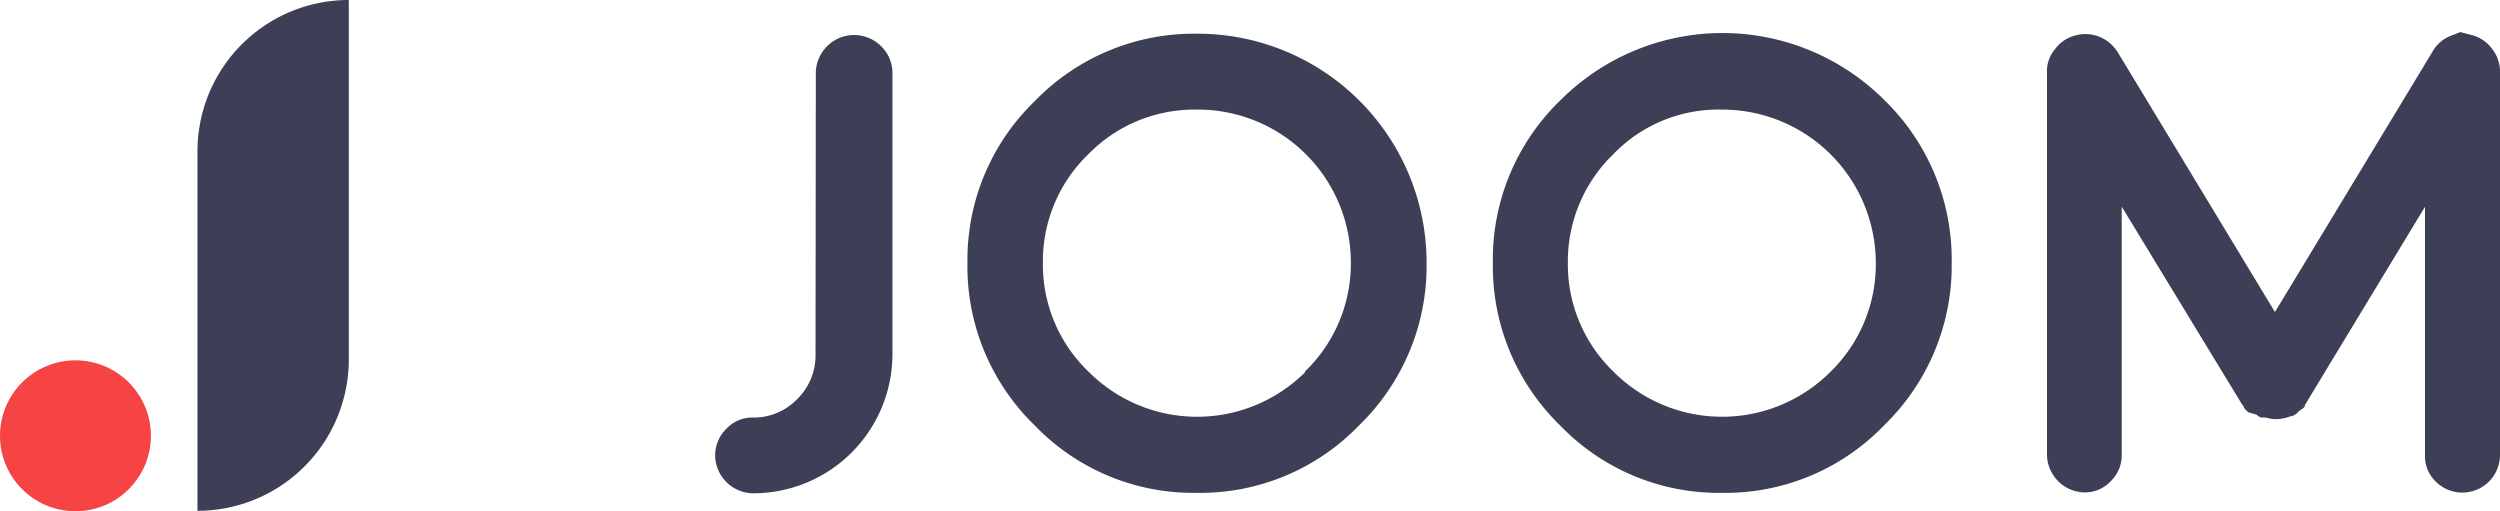 <?xml version="1.0" encoding="UTF-8"?> <svg xmlns="http://www.w3.org/2000/svg" id="Layer_1" data-name="Layer 1" viewBox="0 0 171.3 35.03"> <defs> <style>.cls-1{fill:#3d3f56;}.cls-2{fill:#f64343;}</style> </defs> <path class="cls-1" d="M23.9,24.64A10.37,10.37,0,0,1,13.53,35V10.39A10.37,10.37,0,0,1,23.9,0Z"></path> <circle class="cls-2" cx="5.17" cy="29.86" r="5.17"></circle> <path class="cls-1" d="M55.9,5a2.61,2.61,0,0,1,.77-1.83,2.62,2.62,0,0,1,3.71,0A2.56,2.56,0,0,1,61.15,5V24.27a9.54,9.54,0,0,1-9.53,9.53A2.63,2.63,0,0,1,49,31.2a2.56,2.56,0,0,1,.77-1.82,2.42,2.42,0,0,1,1.83-.77,4.13,4.13,0,0,0,3.05-1.29,4.19,4.19,0,0,0,1.23-3.05ZM82,33.77a15.07,15.07,0,0,1-11.1-4.62A15.16,15.16,0,0,1,66.29,18,15.11,15.11,0,0,1,70.92,6.91,15.17,15.17,0,0,1,82,2.31,15.69,15.69,0,0,1,97.75,18a15.21,15.21,0,0,1-4.59,11.11A15.12,15.12,0,0,1,82,33.77ZM82,7.51a10.17,10.17,0,0,0-7.45,3.08A10.17,10.17,0,0,0,71.46,18a10.15,10.15,0,0,0,3.11,7.45,10.5,10.5,0,0,0,14.85.06l0-.06A10.25,10.25,0,0,0,92.56,18,10.48,10.48,0,0,0,82,7.51Zm36,26.26a15.08,15.08,0,0,1-11.1-4.62A15.2,15.2,0,0,1,102.29,18a15.15,15.15,0,0,1,4.63-11.13,15.69,15.69,0,0,1,22.21,0A15.24,15.24,0,0,1,133.73,18a15.22,15.22,0,0,1-4.6,11.11A15.09,15.09,0,0,1,118,33.77Zm0-26.26a10,10,0,0,0-7.48,3.08A10.21,10.21,0,0,0,107.43,18a10.19,10.19,0,0,0,3.11,7.45,10.5,10.5,0,0,0,14.85.06l.06-.06A10.28,10.28,0,0,0,128.53,18,10.52,10.52,0,0,0,118,7.51ZM169.36,2.4a2.46,2.46,0,0,1,1.39.94,2.5,2.5,0,0,1,.55,1.54V31.2A2.58,2.58,0,0,1,166.9,33h0a2.42,2.42,0,0,1-.74-1.83v-17L158,27.64l-.08.14v.08l-.12.12-.25.17-.09.09-.11.11-.15.09-.14.08h-.11a2.77,2.77,0,0,1-1.06.2h-.09a4.44,4.44,0,0,1-.57-.11h-.31l-.17-.09-.14-.11-.58-.17-.08-.09-.09-.09-.11-.11v-.09l-.12-.14-8.25-13.56v17A2.45,2.45,0,0,1,144.6,33a2.4,2.4,0,0,1-1.77.74,2.62,2.62,0,0,1-2.57-2.57V4.91a2.28,2.28,0,0,1,.55-1.54,2.46,2.46,0,0,1,1.39-.94,2.59,2.59,0,0,1,1.63.08,2.68,2.68,0,0,1,1.29,1.09l10.76,17.78L166.64,3.6a2.48,2.48,0,0,1,1.15-1.09l.79-.31Z"></path> </svg> 